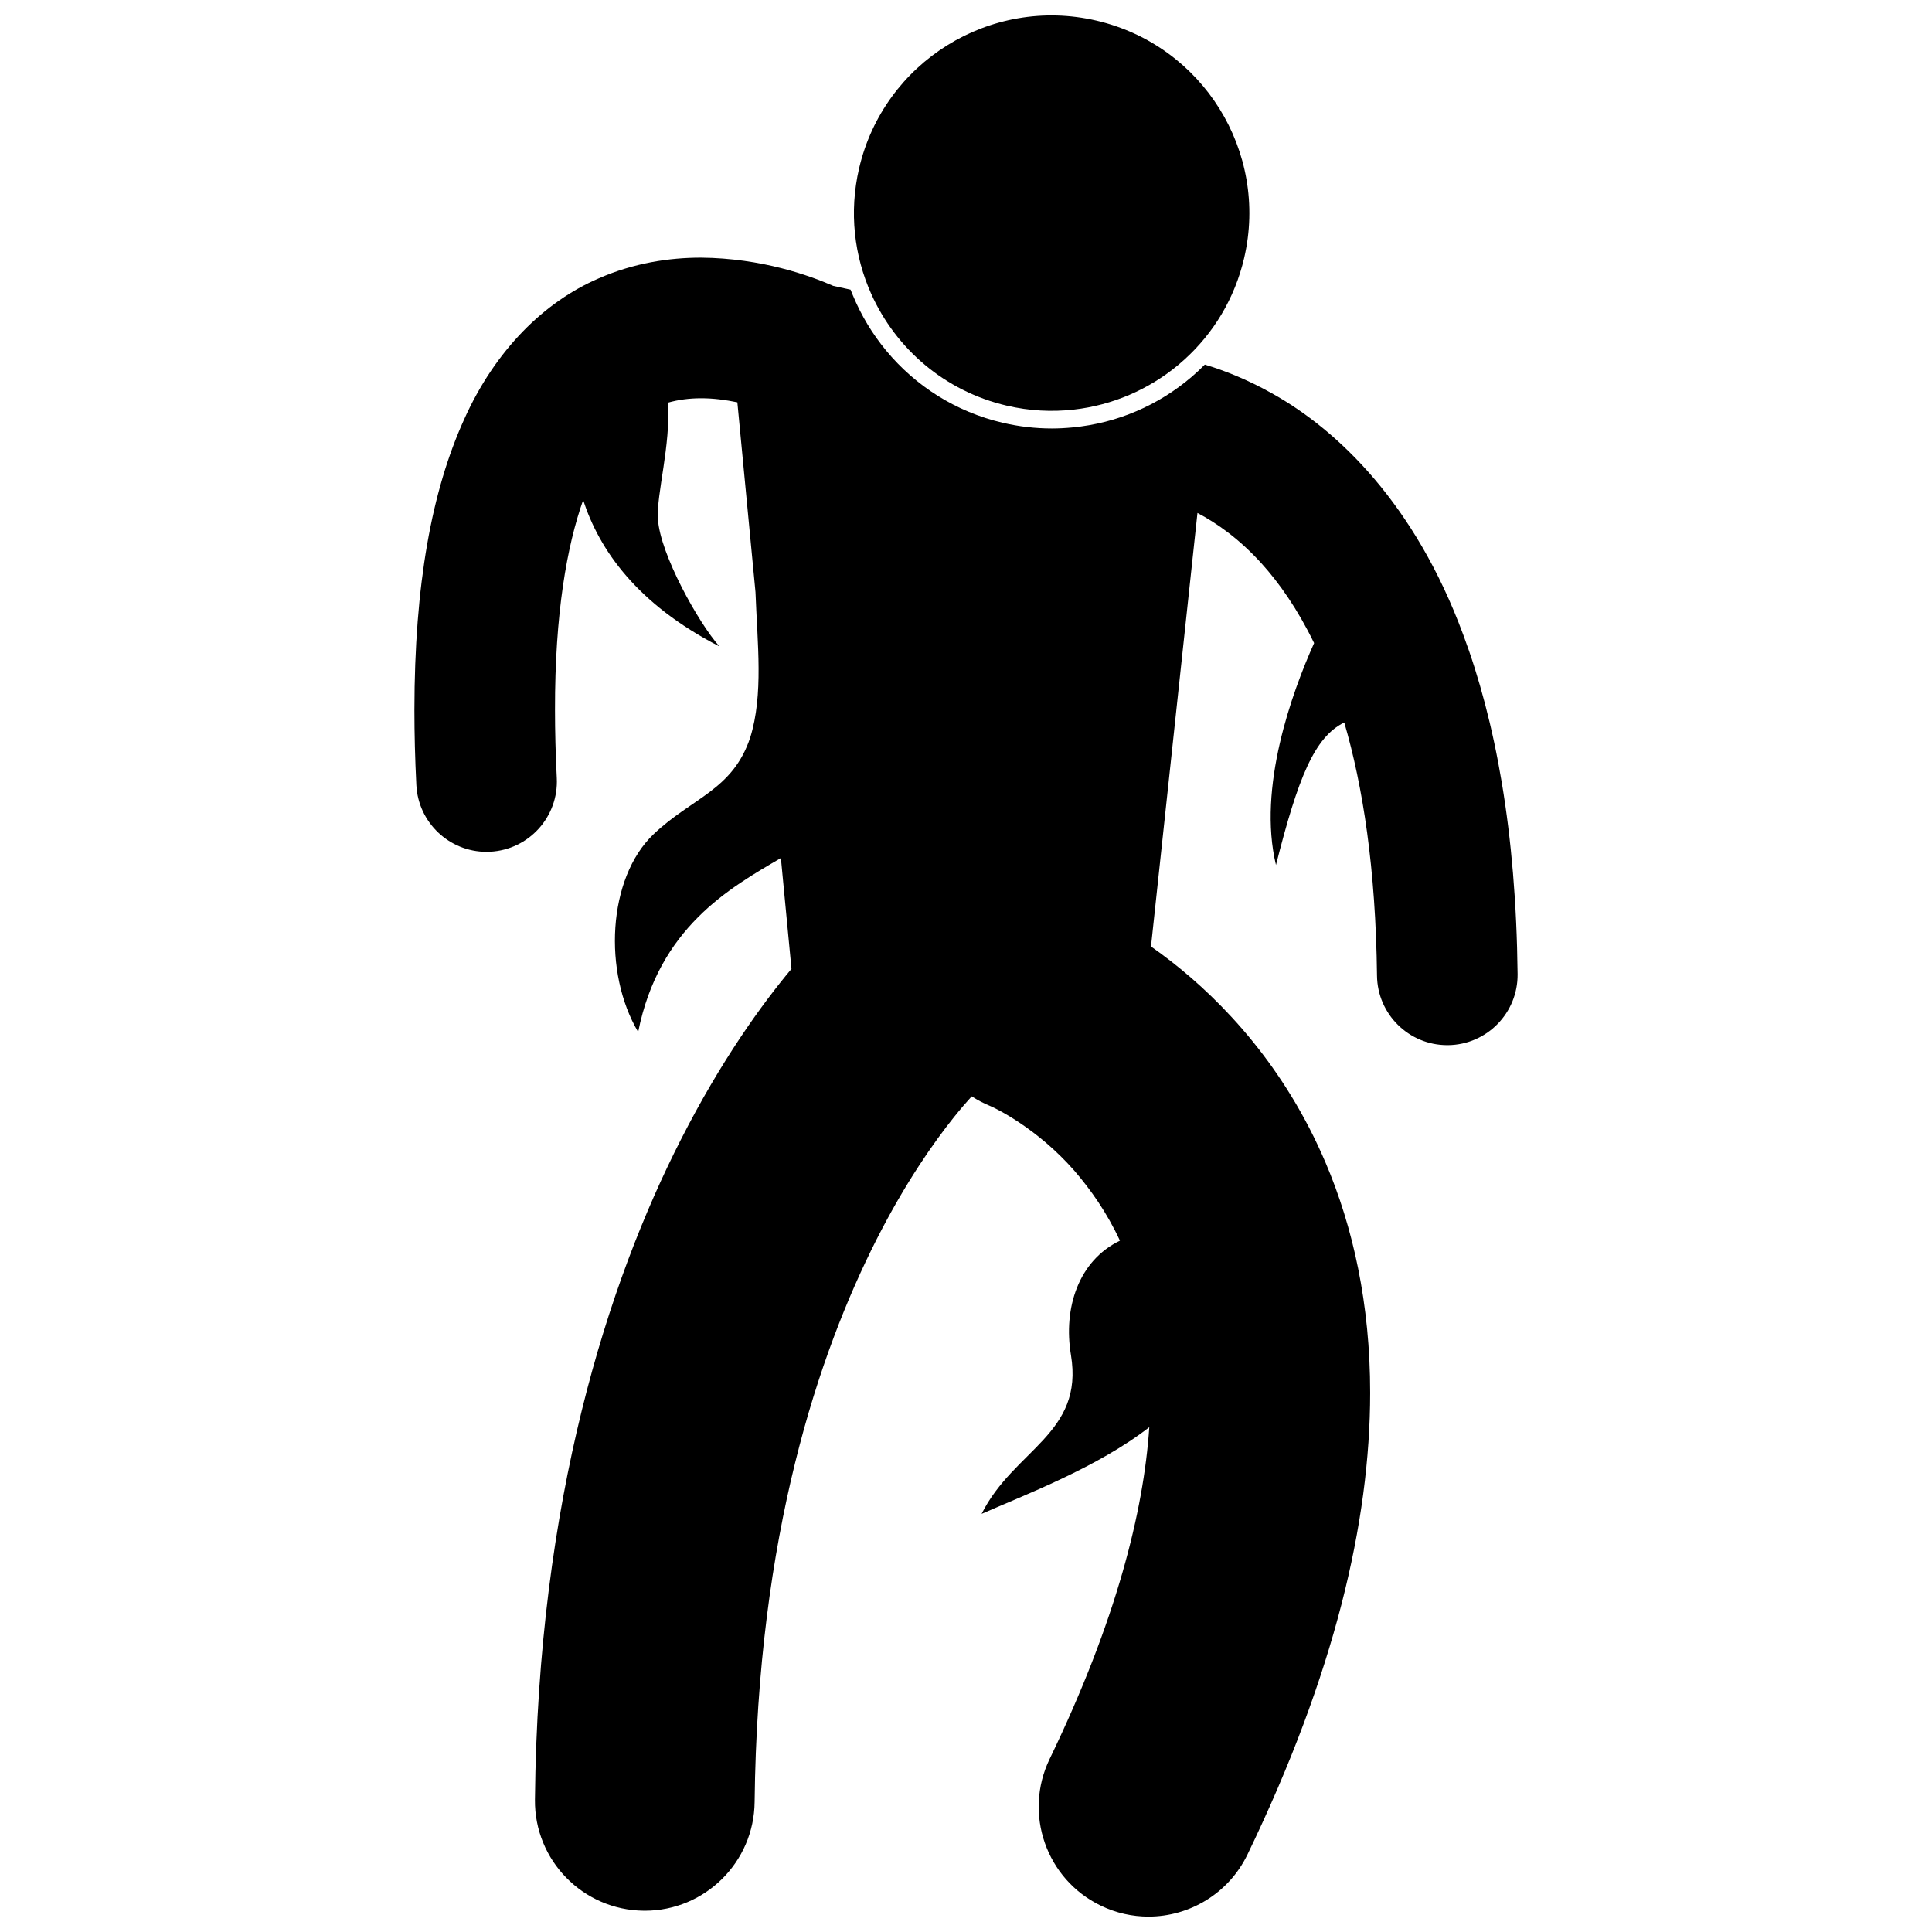 <?xml version="1.0" encoding="UTF-8"?>
<!-- Uploaded to: ICON Repo, www.iconrepo.com, Generator: ICON Repo Mixer Tools -->
<svg width="800px" height="800px" version="1.1" viewBox="144 144 512 512" xmlns="http://www.w3.org/2000/svg">
 <defs>
  <clipPath id="b">
   <path d="m370 148.09h106v104.91h-106z"/>
  </clipPath>
  <clipPath id="a">
   <path d="m253 212h294v439.9h-294z"/>
  </clipPath>
 </defs>
 <g>
  <g clip-path="url(#b)">
   <path d="m410.82 251.51c5.981 1.395 11.957 1.691 17.73 1.039 10.289-1.156 19.918-5.344 27.723-11.852 0.574-0.48 1.141-0.977 1.691-1.48 7.598-6.902 13.25-16.098 15.754-26.852 6.562-28.18-10.965-56.336-39.141-62.902-28.18-6.559-56.34 10.965-62.906 39.141-2.707 11.629-1.305 23.246 3.246 33.352 6.484 14.391 19.352 25.699 35.902 29.555z"/>
  </g>
  <g clip-path="url(#a)">
   <path d="m531.73 312.09c-12.73-34.391-33.016-54.043-50.645-63.844-6.555-3.684-12.633-6.07-17.797-7.621-1.129 1.145-2.301 2.234-3.519 3.277-8.715 7.449-19.637 12.25-31.57 13.375-1.797 0.172-3.606 0.273-5.445 0.273-4.344 0-8.711-0.504-12.98-1.496-12.609-2.938-23.258-9.875-30.938-19.148-3.641-4.394-6.602-9.312-8.793-14.582-0.215-0.52-0.438-1.035-0.637-1.559l-4.57-0.996c-6.219-2.715-18.922-7.352-35.07-7.488-8.371 0-17.785 1.387-27.168 5.523-14.164 6.106-27.309 18.762-35.664 37.488-8.477 18.766-13.09 43.43-13.113 76.848 0 6.305 0.164 12.938 0.516 19.91 0.504 9.953 8.734 17.695 18.594 17.695 0.316 0 0.633-0.008 0.953-0.027 10.277-0.52 18.188-9.27 17.668-19.543-0.324-6.387-0.473-12.387-0.473-18.035-0.043-25.578 3.168-43.469 7.461-55.617 4.277 13.129 14.16 27.492 36.113 38.785-5.559-6.254-15.719-24.453-16.301-33.766-0.414-6.633 3.453-19.613 2.637-30.824 2.789-0.793 5.723-1.168 8.777-1.168 3.262-0.012 6.59 0.434 9.641 1.074l4.805 50.301c0.5 13.605 2.152 27.164-1.402 38.547-4.656 13.973-15.43 15.914-25.617 25.617-12.227 11.645-13.391 36.68-4.074 52.398 5.527-27.637 24.168-38.102 37.824-46.094l2.805 29.363c-7.856 9.406-18.633 24.258-29.312 45.262-19.23 37.734-37.887 95.273-38.672 174.94-0.164 16.074 12.73 29.238 28.809 29.406 0.102 0.004 0.203 0.004 0.305 0.004 15.938 0 28.938-12.84 29.102-28.809 0.766-70.934 17.039-118.96 32.348-149.15 7.668-15.078 15.145-25.68 20.43-32.289 1.902-2.379 3.512-4.219 4.754-5.578 1.531 0.992 3.168 1.859 4.922 2.57l0.008 0.008c0.016 0.004 0.031 0.012 0.055 0.02 0.004 0.004 0.008 0.004 0.016 0.008 1.262 0.523 12.266 5.785 22.152 17.043 4.332 5.027 8.621 11.031 12.129 18.602-10.973 5.293-15.055 17.84-12.984 30.281 3.492 20.957-15.137 25.035-23.676 42.113 11.305-4.973 30.77-12.328 44.441-22.965-1.504 22.277-8.68 51.199-26.414 87.934-6.988 14.477-0.918 31.879 13.562 38.863 4.078 1.973 8.391 2.902 12.637 2.902 10.82 0.004 21.211-6.059 26.238-16.461 23.082-47.82 32.496-88.156 32.508-122.33 0.02-23.547-4.57-44.02-11.797-60.973-10.84-25.516-27.25-42.695-40.852-53.312-1.867-1.457-3.68-2.785-5.43-4.019l12.312-114.89c5.137 2.691 11.047 6.844 16.949 13.34 4.688 5.18 9.539 12.043 13.965 21.145-5.828 13.023-15.043 38.238-10.105 58.816 5.856-23.133 10.172-33.883 18.098-37.773 4.938 16.891 8.344 38.73 8.676 67.078 0.109 10.223 8.43 18.434 18.629 18.434h0.203c10.285-0.113 18.539-8.543 18.426-18.828-0.402-37.801-5.887-67.137-14.445-90.059z"/>
  </g>
 </g>
</svg>